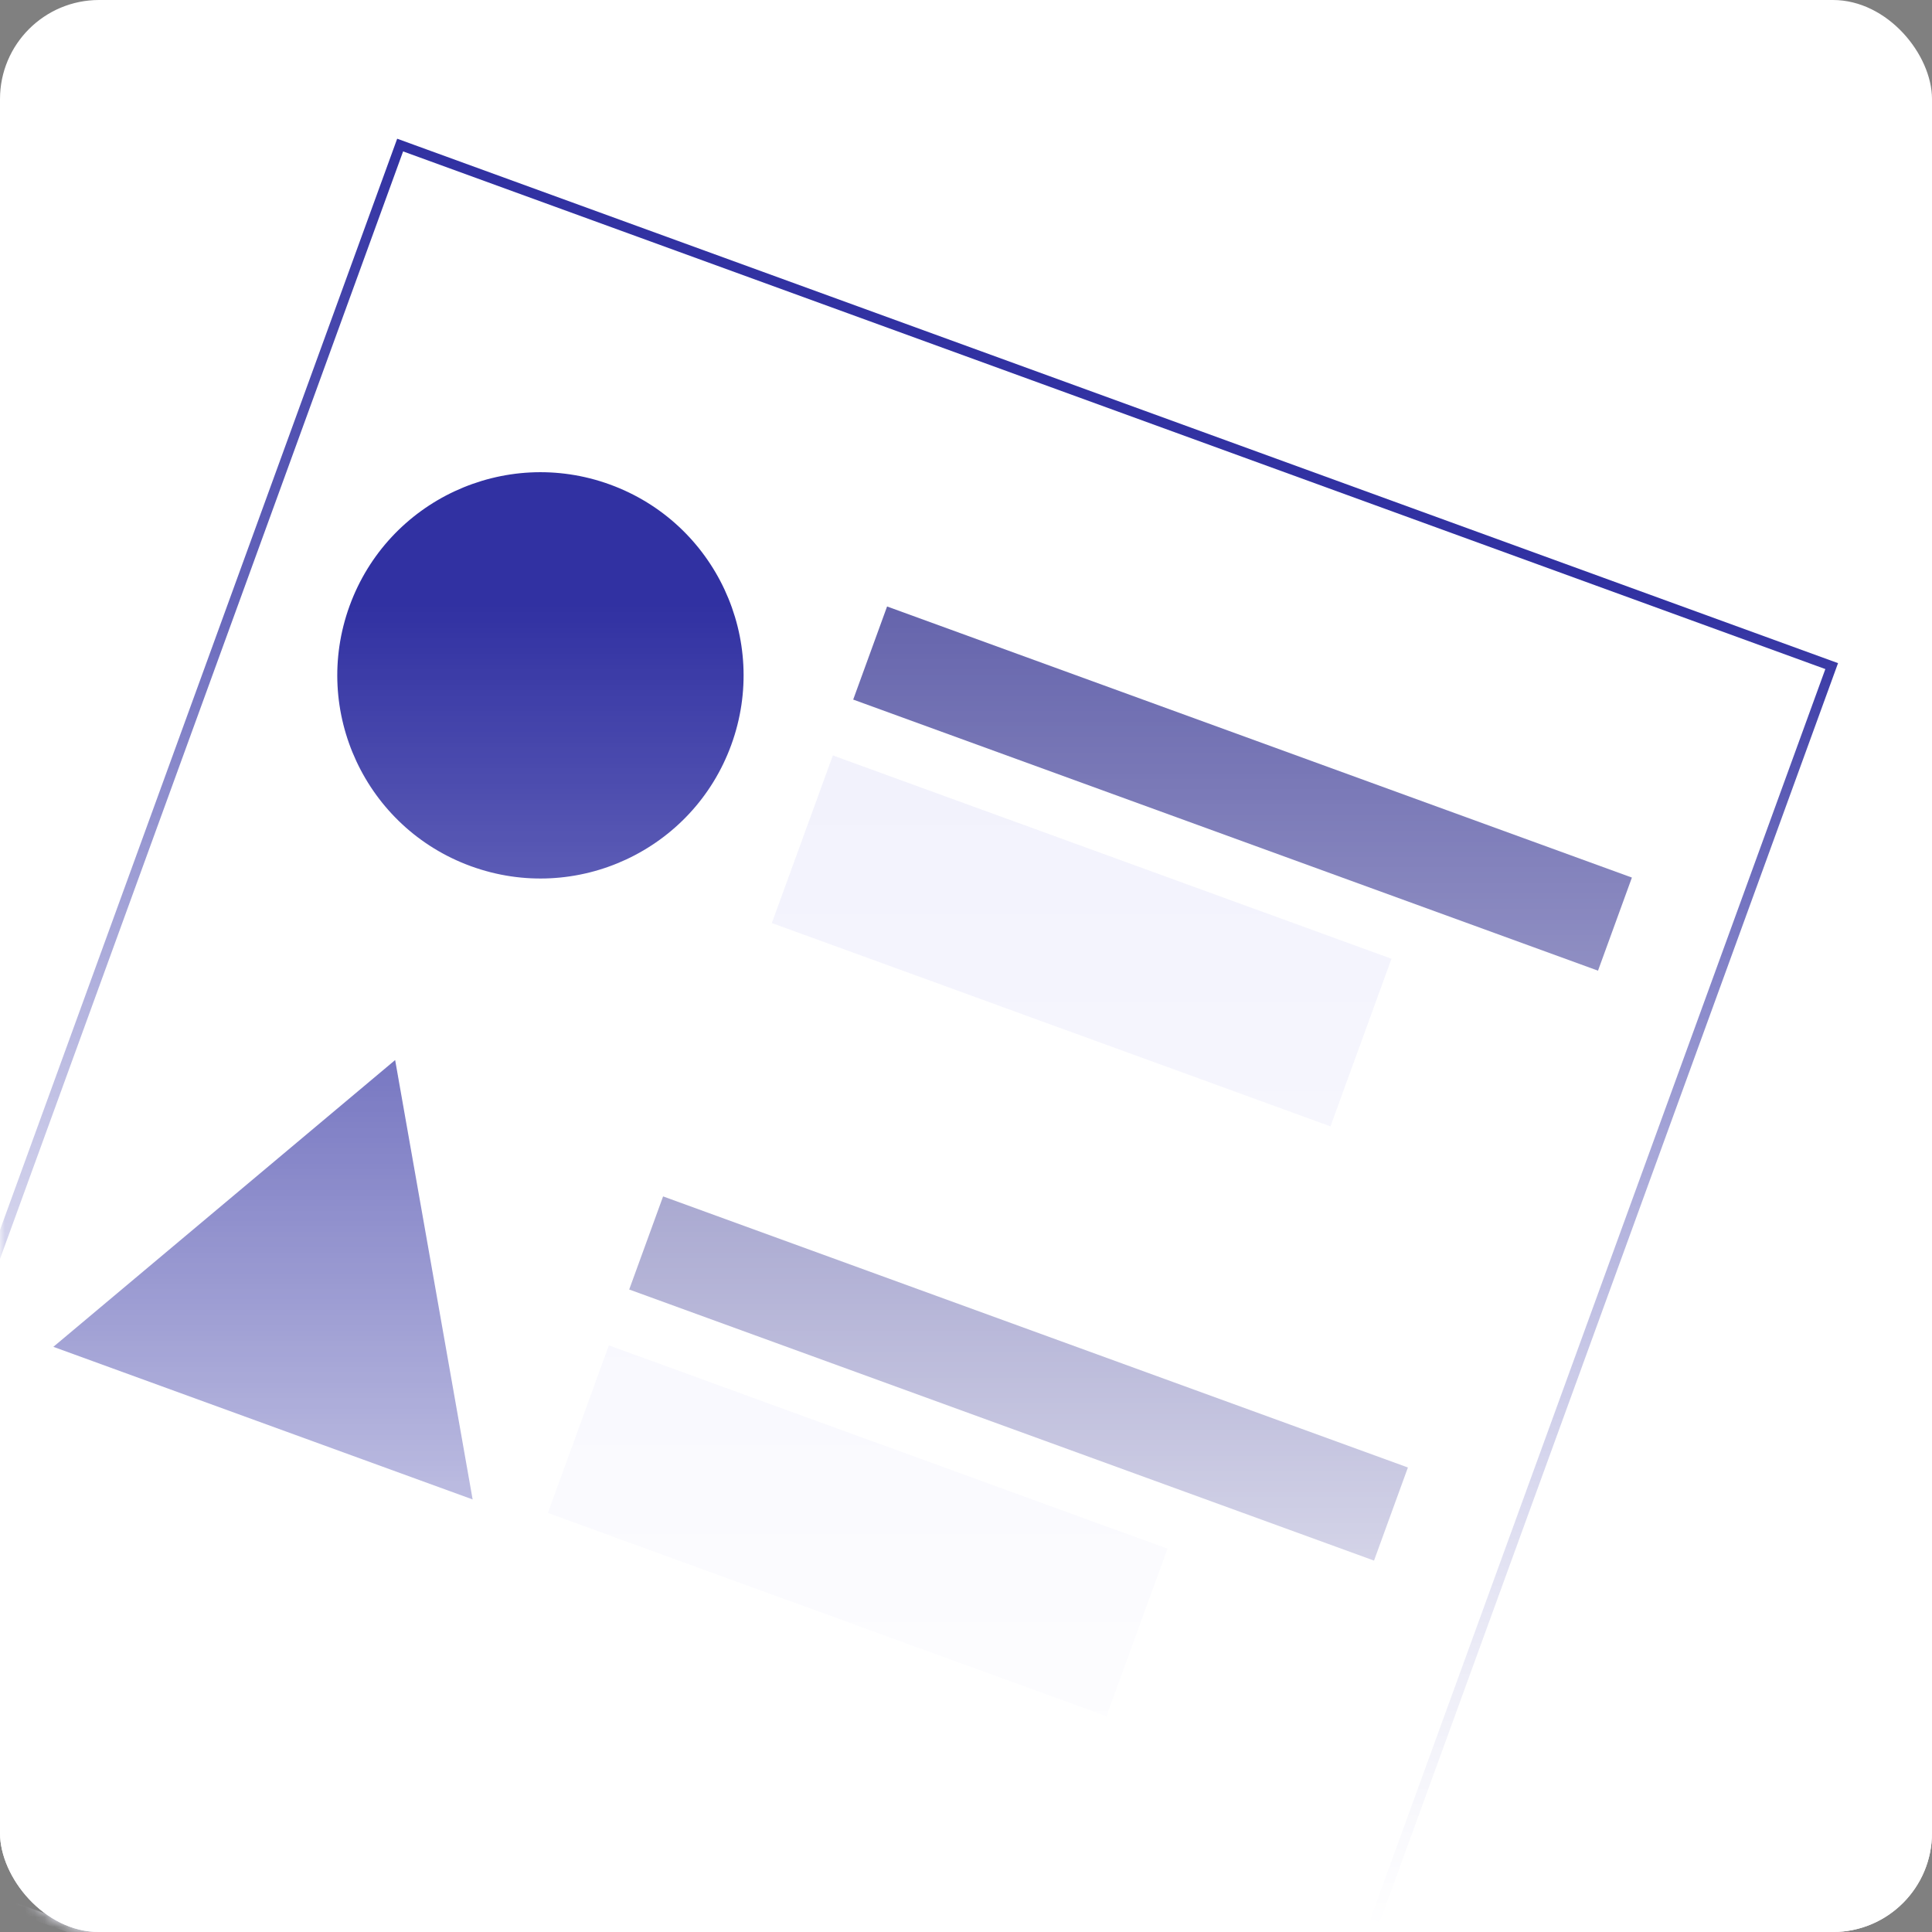<?xml version="1.0" encoding="UTF-8"?> <svg xmlns="http://www.w3.org/2000/svg" width="195" height="195" viewBox="0 0 195 195" fill="none"><rect x="0" y="0" width="195" height="195" fill="#808080" stroke="none"/><rect width="195" height="195" rx="10" fill="white"></rect><mask id="mask0_1_54" style="mask-type:alpha" maskUnits="userSpaceOnUse" x="0" y="0" width="195" height="195"><rect width="195" height="195" rx="10" fill="white"></rect></mask><g mask="url(#mask0_1_54)"><circle cx="54.547" cy="68.165" r="20.5" transform="rotate(20 54.547 68.165)" fill="#3131A2"></circle><path d="M39.883 106.992L47.703 151.341L5.386 135.938L39.883 106.992Z" fill="#3131A2"></path><rect x="89.535" y="61.213" width="80" height="10" transform="rotate(20 89.535 61.213)" fill="#6564AC"></rect><rect x="66.927" y="120.755" width="80" height="10" transform="rotate(20 66.927 120.755)" fill="#6564AC"></rect><rect x="84.062" y="76.248" width="60" height="18" transform="rotate(20 84.062 76.248)" fill="#F0F0FC"></rect><rect x="61.455" y="135.79" width="60" height="18" transform="rotate(20 61.455 135.79)" fill="#F0F0FC"></rect><rect x="40.387" y="14.641" width="153.762" height="180.484" transform="rotate(20 40.387 14.641)" stroke="url(#paint0_linear_1_54)"></rect></g><rect width="195" height="195" rx="10" fill="url(#paint1_linear_1_54)"></rect><defs><linearGradient id="paint0_linear_1_54" x1="117.469" y1="14" x2="117.469" y2="195.484" gradientUnits="userSpaceOnUse"><stop stop-color="#3131A2"></stop><stop offset="1" stop-color="#F0F0FC"></stop></linearGradient><linearGradient id="paint1_linear_1_54" x1="97.5" y1="61" x2="97.5" y2="195" gradientUnits="userSpaceOnUse"><stop stop-color="white" stop-opacity="0"></stop><stop offset="1" stop-color="white"></stop></linearGradient></defs></svg> 